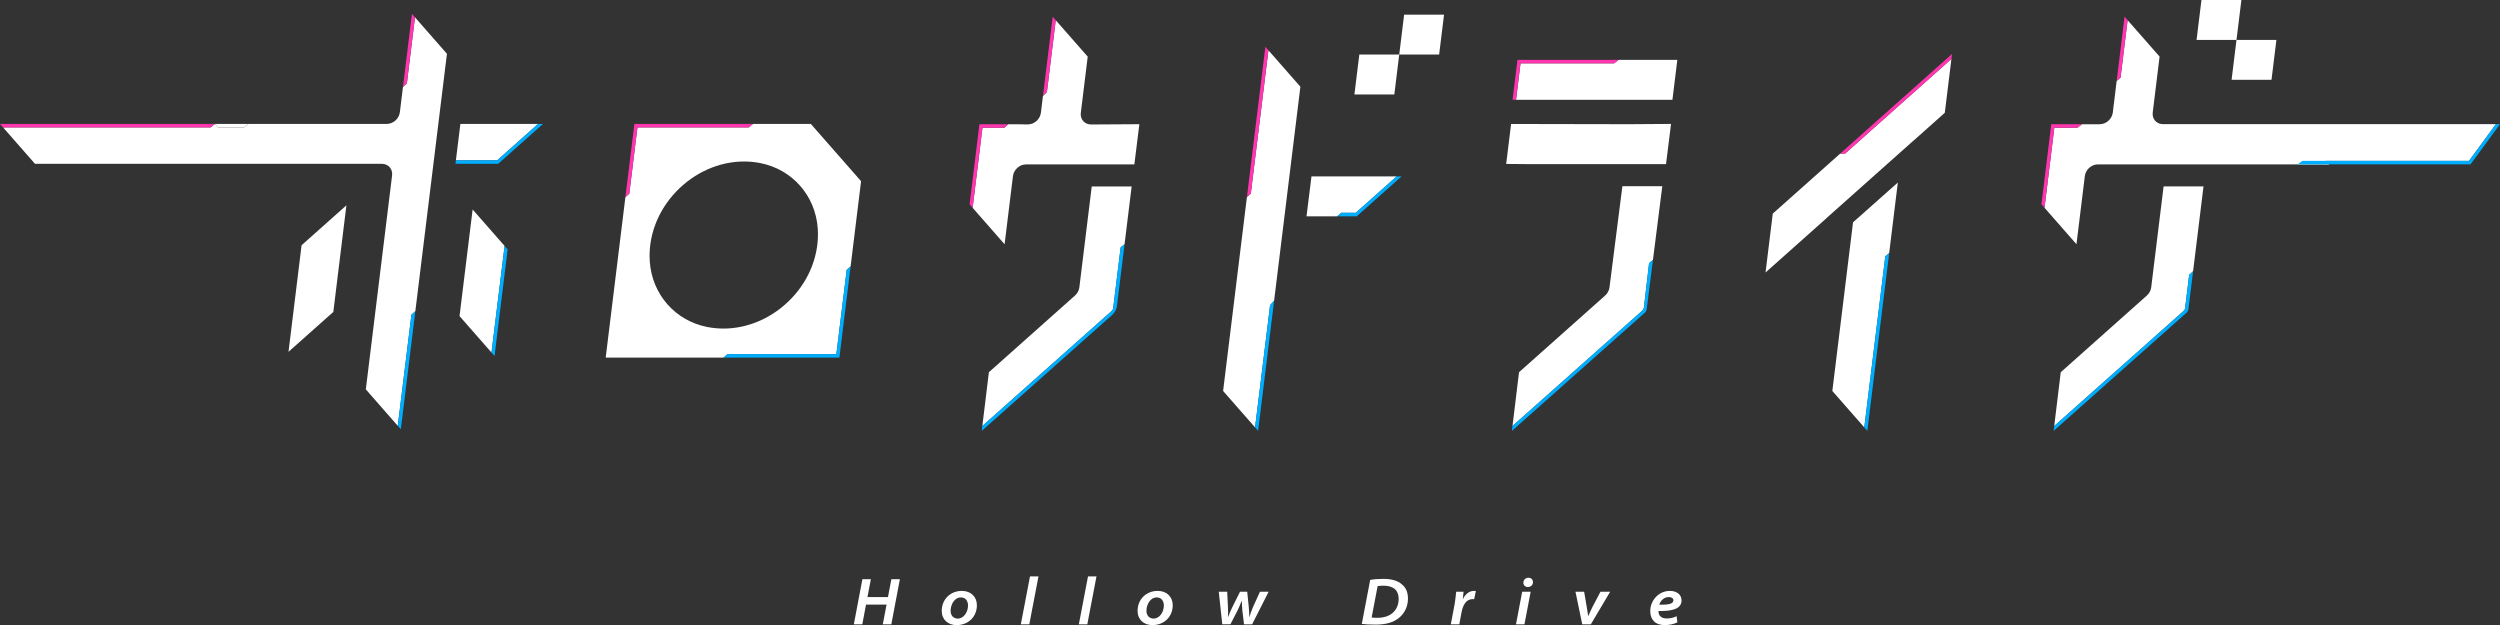 <?xml version="1.0" encoding="UTF-8"?><svg id="_レイヤー_2" xmlns="http://www.w3.org/2000/svg" viewBox="0 0 598.024 149.531"><rect x="0" y="0" width="598.024" height="149.531" fill="#333333" stroke="none"/><defs><style>.cls-1{fill:#fff;}.cls-2{fill:none;}.cls-3{fill:#ff36af;}.cls-4{fill:#00aeff;}</style></defs><g id="_レイヤー_1-2"><path class="cls-1" d="M208.319,138.555l-.815,4.277h4.903l.815-4.277h2.037l-2.044,10.784h-2.038l.898-4.716h-4.913l-.888,4.716h-2.027l2.044-10.784h2.028Z"/><path class="cls-1" d="M233.682,144.759c0,2.823-2.095,4.772-4.862,4.772-2.04,0-3.548-1.31-3.548-3.398,0-2.724,2.027-4.784,4.821-4.784,2.19,0,3.589,1.457,3.589,3.409ZM227.394,146.102c0,1.163.716,1.87,1.72,1.87,1.444,0,2.446-1.587,2.446-3.137,0-.849-.427-1.927-1.693-1.927-1.601,0-2.473,1.774-2.473,3.194Z"/><path class="cls-1" d="M244.193,149.339l2.192-11.457h2.028l-2.192,11.457h-2.028Z"/><path class="cls-1" d="M258.07,149.339l2.192-11.457h2.028l-2.192,11.457h-2.028Z"/><path class="cls-1" d="M280.527,144.759c0,2.823-2.095,4.772-4.862,4.772-2.04,0-3.548-1.31-3.548-3.398,0-2.724,2.027-4.784,4.821-4.784,2.19,0,3.589,1.457,3.589,3.409ZM274.239,146.102c0,1.163.716,1.87,1.72,1.87,1.444,0,2.446-1.587,2.446-3.137,0-.849-.427-1.927-1.693-1.927-1.601,0-2.473,1.774-2.473,3.194Z"/><path class="cls-1" d="M293.555,141.542l.181,3.669c.054.891.034,1.579.011,2.379h.031c.245-.713.611-1.513.969-2.28l1.881-3.768h1.713l.378,3.649c.069.866.12,1.686.115,2.399h.031c.255-.801.53-1.55.852-2.357l1.683-3.692h2.071l-3.949,7.797h-1.941l-.393-3.245c-.074-.823-.115-1.525-.134-2.365h-.031c-.424,1.01-.61,1.53-.966,2.26l-1.734,3.349h-1.941l-.844-7.797h2.018Z"/><path class="cls-1" d="M327.762,138.716c1.01-.173,2.084-.243,3.191-.243,1.891,0,3.413.424,4.405,1.327.832.662,1.437,1.714,1.443,3.358,0,1.833-.74,3.505-2.17,4.659-1.379,1.103-3.153,1.601-5.705,1.601-1.342,0-2.529-.093-3.171-.175l2.007-10.527ZM328.108,147.718c.419.057.881.068,1.349.068,1.656,0,2.946-.458,3.801-1.284.893-.849,1.317-1.986,1.317-3.239,0-1.955-1.112-3.16-3.656-3.16-.495,0-1.026.031-1.378.099l-1.433,7.517Z"/><path class="cls-1" d="M347.051,149.339l.874-4.617c.219-1.171.324-2.484.407-3.18h1.768c-.057.571-.115,1.143-.187,1.723h.048c.535-1.072,1.441-1.915,2.621-1.915.147,0,.32.006.454.017l-.397,1.963c-.112-.011-.236-.017-.395-.017-1.491,0-2.3,1.398-2.628,3.157l-.539,2.869h-2.027Z"/><path class="cls-1" d="M362.639,149.339l1.482-7.797h2.028l-1.482,7.797h-2.028ZM364.411,139.381c0-.733.58-1.18,1.211-1.18.612,0,1.079.402,1.086,1.052-.007.716-.556,1.168-1.248,1.168-.588,0-1.05-.413-1.05-1.041Z"/><path class="cls-1" d="M378.943,141.542l.637,3.76c.137.911.256,1.553.324,2.031h.051c.192-.458.44-1.052.91-2.009l1.985-3.782h2.32l-4.625,7.797h-2.058l-1.618-7.797h2.076Z"/><path class="cls-1" d="M401.247,148.861c-.839.45-2.047.67-3.02.67-2.289,0-3.471-1.335-3.471-3.364,0-2.41,1.898-4.818,4.705-4.818,1.62,0,2.779.854,2.779,2.289,0,1.989-2.197,2.6-5.522,2.515-.021.28.072.741.242,1.018.348.526.965.775,1.733.775.949,0,1.758-.235,2.369-.543l.185,1.457ZM399.206,142.818c-1.308,0-2.095,1.086-2.284,1.844,2.157.02,3.371-.187,3.371-1.058,0-.478-.444-.786-1.086-.786Z"/><path class="cls-2" d="M189.383,71.32c4.377-4.613,6.649-10.678,6.233-16.644-.548-7.877-6.086-14.176-13.784-15.674-1.262-.247-2.559-.372-3.852-.372-5.969,0-11.909,2.647-16.296,7.263-4.378,4.608-6.658,10.67-6.253,16.633.534,7.879,6.062,14.189,13.758,15.696,1.278.25,2.585.377,3.884.377,5.977,0,11.922-2.653,16.31-7.279Z"/><path class="cls-1" d="M200.062,84.71l2.475-20.157.935-.826,2.503-20.386-12.022-13.7h-13.856l-.976.835h-26.638l-1.945,15.843-.938.852-4.711,38.372h28.182l.942-.832h26.05ZM169.189,78.222c-7.696-1.507-13.224-7.817-13.758-15.696-.404-5.962,1.876-12.025,6.253-16.633,4.387-4.616,10.327-7.263,16.296-7.263,1.292,0,2.59.125,3.852.372,7.698,1.499,13.236,7.798,13.784,15.674.416,5.965-1.856,12.031-6.233,16.644-4.388,4.627-10.333,7.279-16.31,7.279-1.299,0-2.606-.128-3.884-.377Z"/><polygon class="cls-1" points="69.012 84.16 79.733 74.616 82.865 49.113 72.143 58.662 69.012 84.16"/><polygon class="cls-1" points="120.7 58.827 113.056 50.11 109.925 75.613 117.568 84.328 120.699 58.827 120.7 58.827"/><polygon class="cls-1" points="334.709 13.049 344.255 13.049 345.427 3.505 335.881 3.505 334.709 13.049"/><polygon class="cls-1" points="323.99 22.598 333.536 22.598 334.709 13.049 325.163 13.049 323.99 22.598"/><polygon class="cls-1" points="536.161 0 526.611 0 525.439 9.549 534.989 9.549 536.161 0"/><polygon class="cls-1" points="543.366 19.093 544.538 9.549 534.989 9.549 533.817 19.093 543.366 19.093"/><polygon class="cls-1" points="363.722 15.154 362.652 23.868 400.061 23.868 401.233 14.319 387.176 14.319 386.088 15.154 363.722 15.154"/><path class="cls-1" d="M99.352,74.434l7.56-61.57-7.643-8.715-1.937,15.779-.94.867-.745,6.066c-.189,1.537-1.586,2.78-3.122,2.78h-33.124l-1.04.835h-6.273l-.692-.835h0l-1.003.835H.732l7.644,8.714h82.976c1.535,0,2.628,1.244,2.439,2.78l-6.283,51.171,7.642,8.718,3.262-26.566.939-.86Z"/><polygon class="cls-1" points="128.715 29.641 110.126 29.641 109.055 38.358 118.929 38.358 128.715 29.641"/><path class="cls-1" d="M235.017,30.552l-2.352,19.152h-.01l7.652,8.725,2.004-16.318c.188-1.534,1.586-2.78,3.122-2.78l25.916-.005,1.196-9.617s-11.558.068-11.564.068c-.734,0-1.403-.291-1.861-.809-.461-.521-.669-1.23-.578-1.971l1.651-13.448-7.647-8.71-2.11,17.183-.948.931-.495,4.033c-.092.747-.479,1.461-1.076,1.985-.584.51-1.318.796-2.046.796-.018,0-2.04-.038-2.04-.038h-2.672l-.895.824h-5.247Z"/><path class="cls-1" d="M266.267,73.822l1.798-14.643.938-.751,1.698-13.825h-9.546l-2.963,24.135c-.091.739-.471,1.444-1.056,1.966l-20.583,18.332-1.567,12.859c4.449-3.956,30.376-27.008,30.927-27.5.302-.269.353-.562.355-.573Z"/><path class="cls-1" d="M590.612,38.48l6.435-8.782h-79.658c-1.535,0-2.628-1.244-2.439-2.78l1.643-13.383-7.648-8.707-1.688,13.748-.93.785-.93,7.576c-.189,1.537-1.586,2.78-3.122,2.78h-4.248l-1.082.835h-5.529l-2.351,19.151,7.643,8.715,2.004-16.318c.189-1.537,1.586-2.78,3.122-2.78l47.758-.004,1.157-.836h5.558l.833.836-7.472-.001,1.081-.835h39.865Z"/><path class="cls-1" d="M522.678,73.822l.99-8.064.941-.878,2.492-20.293h-9.546l-2.966,24.156c-.091.739-.471,1.444-1.056,1.966l-20.584,18.335-1.556,12.852c4.446-3.953,30.377-27.01,30.929-27.501.302-.269.353-.562.355-.573Z"/><polygon class="cls-1" points="304.779 71.927 311.064 20.746 303.419 12.031 299.209 46.318 298.275 47.131 292.579 93.524 300.222 102.237 303.814 73.005 304.779 71.927"/><polygon class="cls-1" points="324.301 50.909 334.087 42.193 313.717 42.193 312.532 51.742 319.857 51.742 320.842 50.909 324.301 50.909"/><path class="cls-1" d="M393.263,73.369c.148-1.206,1.21-10.426,1.21-10.426l.926-.762,2.238-17.645h-9.546l-3.087,24.221c-.094.733-.472,1.434-1.054,1.952l-20.587,18.332-1.557,12.855,30.646-27.238c.588-.5.729-.619.811-1.29Z"/><polygon class="cls-1" points="399.728 29.641 389.668 29.711 361.467 29.657 360.294 39.214 365.56 39.26 398.529 39.26 399.728 29.641"/><polygon class="cls-1" points="451.91 60.526 453.98 43.664 443.263 53.183 438.312 93.524 445.955 102.237 450.979 61.323 451.91 60.526"/><path class="cls-1" d="M440.17,36.758l-16.107,14.345-1.729,14.078,14.499-12.916c.073-.079.149-.155.23-.225l20.706-18.444c.075-.068.175-.147.256-.206l7.19-6.408,1.583-12.889-25.416,22.634-1.212.03Z"/><polygon class="cls-1" points="550.747 38.48 549.591 39.316 557.138 39.316 556.306 38.48 550.747 38.48"/><polygon class="cls-4" points="598.024 29.698 597.047 29.698 590.612 38.48 550.747 38.48 549.666 39.315 590.978 39.312 598.024 29.698"/><path class="cls-4" d="M523.035,74.812c.224-.201.426-.576.461-.858l1.114-9.074-.941.878-.99,8.064c-.003.011-.054.304-.355.573-.552.491-26.483,23.548-30.929,27.501l-.142,1.174,31.783-28.259Z"/><path class="cls-4" d="M266.108,75.276c.512-.456.993-1.352,1.072-1.996l1.824-14.852-.938.751-1.798,14.643c-.003.011-.054.304-.355.573-.552.491-26.478,23.544-30.927,27.5l-.144,1.176,31.267-27.794Z"/><polygon class="cls-3" points="496.945 30.552 498.027 29.717 490.685 29.717 488.334 48.869 489.065 49.703 491.416 30.552 496.945 30.552"/><polygon class="cls-3" points="231.933 48.88 232.655 49.704 232.666 49.704 235.017 30.552 240.264 30.552 241.159 29.728 234.285 29.728 231.933 48.88"/><polygon class="cls-4" points="451.91 60.526 450.979 61.323 445.955 102.237 446.686 103.071 451.91 60.526"/><polygon class="cls-3" points="440.17 36.758 441.382 36.728 466.798 14.094 466.943 12.913 440.17 36.758"/><path class="cls-4" d="M393.444,74.817c.226-.201.431-.581.467-.863l1.488-11.773-.926.762s-1.062,9.22-1.21,10.426c-.082.671-.223.79-.811,1.29l-30.646,27.238-.142,1.174,31.781-28.253Z"/><polygon class="cls-3" points="361.818 23.868 362.652 23.868 363.722 15.154 386.088 15.154 387.176 14.319 362.991 14.319 361.818 23.868"/><polygon class="cls-4" points="335.264 42.193 334.087 42.193 324.301 50.909 320.842 50.909 319.857 51.742 324.545 51.742 335.264 42.193"/><polygon class="cls-3" points="303.419 12.031 302.688 11.197 298.275 47.131 299.209 46.318 303.419 12.031"/><polygon class="cls-4" points="304.779 71.927 303.814 73.005 300.222 102.237 300.953 103.071 304.779 71.927"/><polygon class="cls-4" points="203.472 63.727 202.537 64.553 200.062 84.71 174.012 84.71 173.07 85.542 200.794 85.542 203.472 63.727"/><polygon class="cls-3" points="152.483 30.476 179.121 30.476 180.097 29.641 151.752 29.641 149.6 47.17 150.538 46.318 152.483 30.476"/><polygon class="cls-4" points="121.43 59.659 120.7 58.827 120.699 58.827 117.568 84.328 118.299 85.162 121.43 59.659"/><polygon class="cls-4" points="99.352 74.434 98.413 75.294 95.151 101.86 95.882 102.693 99.352 74.434"/><polygon class="cls-4" points="119.172 39.19 129.893 29.641 128.715 29.641 118.929 38.358 109.055 38.358 108.953 39.19 119.172 39.19"/><polygon class="cls-1" points="58.36 30.476 59.401 29.641 51.396 29.641 52.088 30.476 58.36 30.476"/><polygon class="cls-3" points="51.396 29.641 0 29.641 .732 30.476 50.394 30.476 51.396 29.641"/><polygon class="cls-3" points="508.946 4.827 508.215 3.994 506.328 19.36 507.258 18.575 508.946 4.827"/><polygon class="cls-3" points="252.545 4.838 251.814 4.005 249.488 22.952 250.436 22.021 252.545 4.838"/><polygon class="cls-3" points="99.269 4.149 98.538 3.315 96.392 20.795 97.332 19.927 99.269 4.149"/></g></svg>